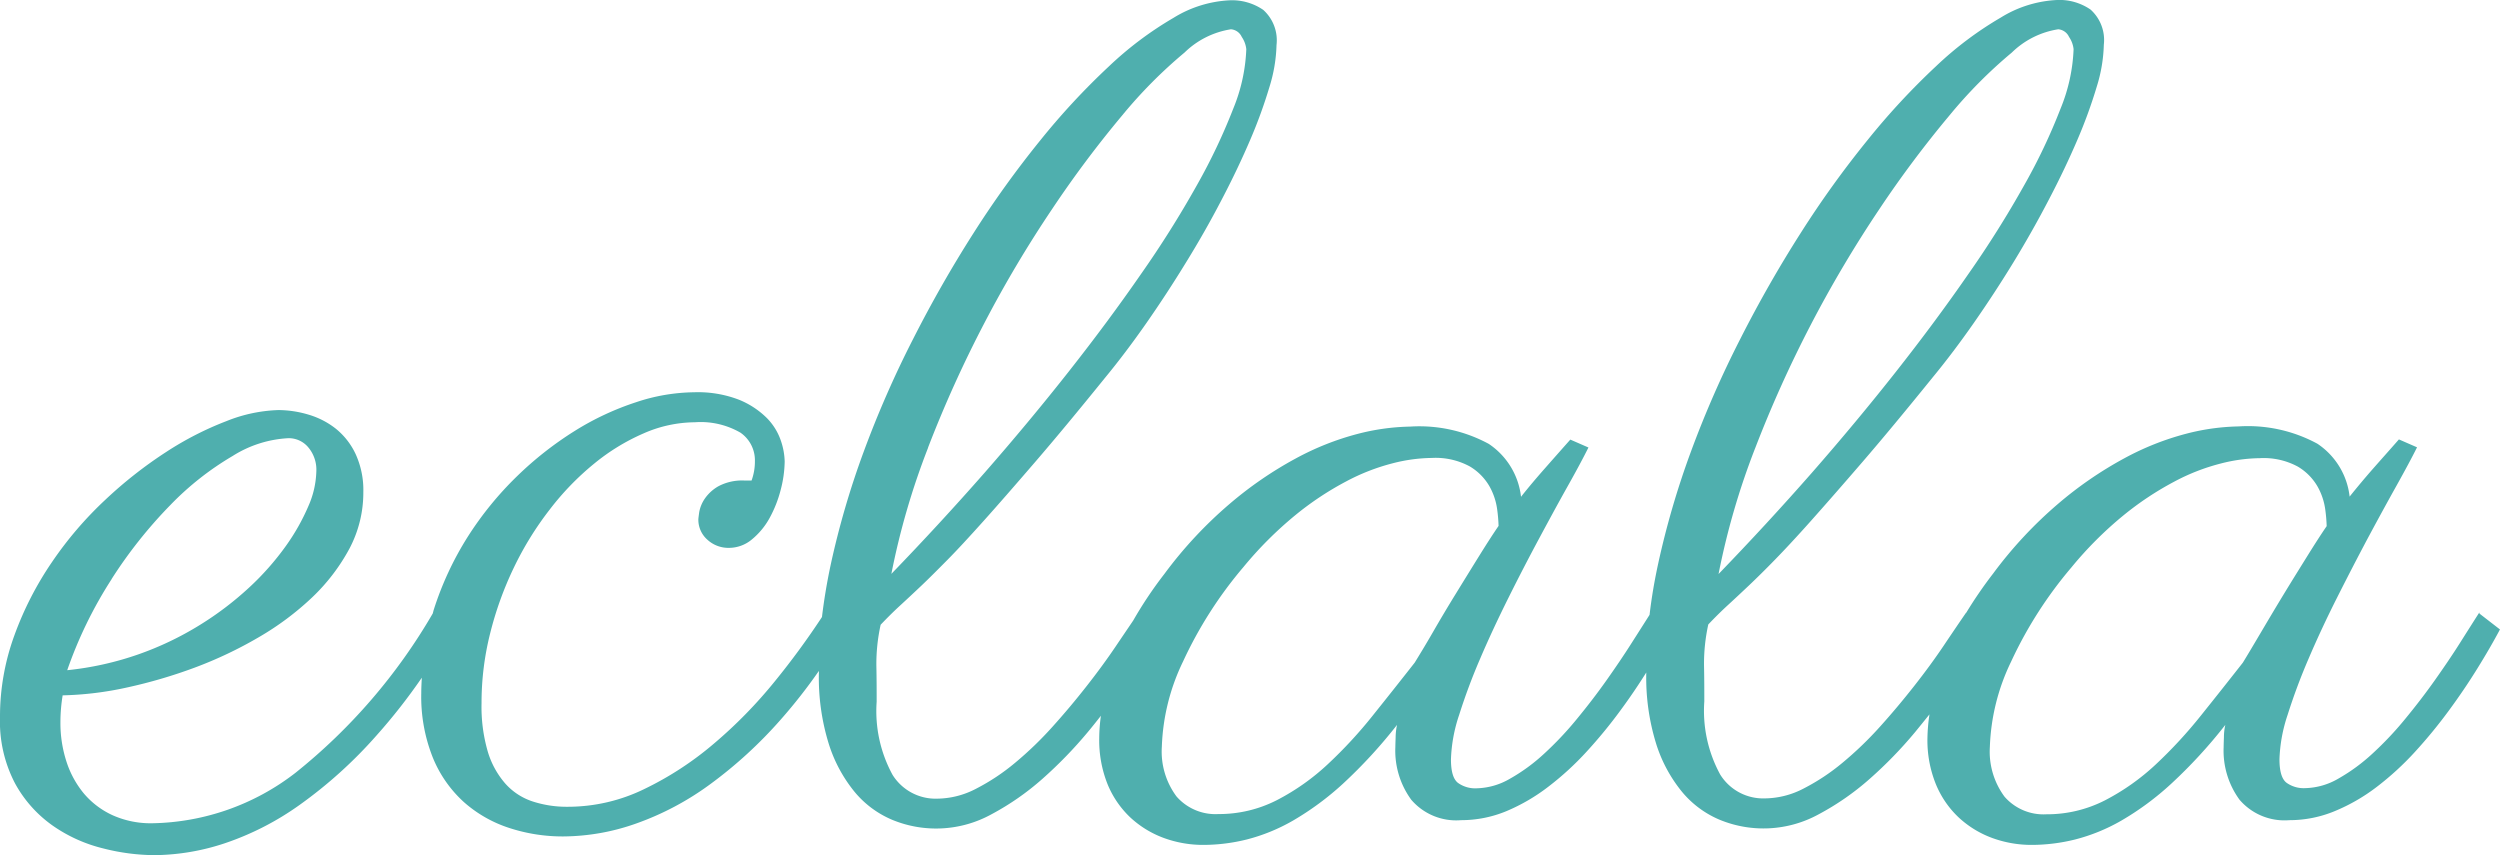 <svg xmlns="http://www.w3.org/2000/svg" width="122.34" height="41.848" viewBox="0 0 122.34 41.848">
  <path id="logo_gr" d="M121.346,29.985c-.259.405-.573.9-.942,1.484s-.783,1.192-1.233,1.829-.937,1.27-1.456,1.9a16.274,16.274,0,0,1-1.593,1.688,8.95,8.95,0,0,1-1.661,1.22,3.375,3.375,0,0,1-1.647.473,1.441,1.441,0,0,1-.9-.264c-.232-.177-.346-.56-.346-1.151a7.525,7.525,0,0,1,.4-2.175,29.078,29.078,0,0,1,1.024-2.744q.621-1.454,1.388-2.976t1.511-2.922q.751-1.4,1.4-2.562T118.3,21.9l-.887-.387c-.423.482-.842.951-1.247,1.411s-.792.924-1.165,1.388a3.587,3.587,0,0,0-1.579-2.589,7.125,7.125,0,0,0-3.85-.846,10.93,10.93,0,0,0-2.576.36,13.492,13.492,0,0,0-3.031,1.206,18.56,18.56,0,0,0-3.24,2.23,20.584,20.584,0,0,0-3.172,3.408,21.014,21.014,0,0,0-1.315,1.916h-.009c-.314.455-.683,1-1.106,1.629s-.9,1.279-1.429,1.952-1.088,1.342-1.675,1.993a17.4,17.4,0,0,1-1.829,1.761,10.316,10.316,0,0,1-1.9,1.261,4.171,4.171,0,0,1-1.9.487A2.475,2.475,0,0,1,84.2,37.913a6.518,6.518,0,0,1-.778-3.577c0-.537,0-1.119-.014-1.761a8.96,8.96,0,0,1,.209-2.007q.5-.526.969-.956t1.024-.956c.369-.35.8-.774,1.274-1.261s1.069-1.124,1.77-1.911,1.538-1.743,2.507-2.867,2.121-2.512,3.449-4.155q1-1.215,2.007-2.658t1.939-2.967q.928-1.522,1.729-3.063c.537-1.024,1-2,1.4-2.935a23.9,23.9,0,0,0,.942-2.589,7.5,7.5,0,0,0,.346-2.052,2,2,0,0,0-.651-1.72,2.687,2.687,0,0,0-1.62-.469,5.735,5.735,0,0,0-2.771.86,17.074,17.074,0,0,0-3.172,2.385,34.759,34.759,0,0,0-3.354,3.618,48.379,48.379,0,0,0-3.267,4.542c-1.042,1.634-2.03,3.358-2.949,5.17a50.336,50.336,0,0,0-2.412,5.5,41.2,41.2,0,0,0-1.62,5.543c-.182.842-.319,1.661-.414,2.471-.246.387-.537.846-.878,1.379-.369.582-.783,1.192-1.233,1.829s-.937,1.27-1.456,1.9a16.272,16.272,0,0,1-1.593,1.688,8.827,8.827,0,0,1-1.666,1.22,3.389,3.389,0,0,1-1.647.473,1.441,1.441,0,0,1-.9-.264c-.232-.177-.346-.56-.346-1.151a7.525,7.525,0,0,1,.4-2.175,29.074,29.074,0,0,1,1.024-2.744c.414-.969.878-1.961,1.383-2.976s1.01-1.989,1.511-2.922.965-1.788,1.4-2.562.769-1.4,1.01-1.884l-.887-.387c-.428.482-.842.951-1.247,1.411s-.8.924-1.165,1.388a3.6,3.6,0,0,0-1.579-2.589,7.125,7.125,0,0,0-3.85-.846,10.93,10.93,0,0,0-2.576.36,13.493,13.493,0,0,0-3.031,1.206,18.56,18.56,0,0,0-3.24,2.23,20.584,20.584,0,0,0-3.172,3.408,19.793,19.793,0,0,0-1.529,2.284c-.255.378-.542.8-.856,1.265q-.635.942-1.429,1.952c-.528.674-1.088,1.342-1.675,1.993a17.406,17.406,0,0,1-1.829,1.761,10.316,10.316,0,0,1-1.9,1.261,4.171,4.171,0,0,1-1.9.487,2.48,2.48,0,0,1-2.189-1.165,6.518,6.518,0,0,1-.778-3.577c0-.537,0-1.119-.014-1.761a8.96,8.96,0,0,1,.209-2.007q.5-.526.969-.956t1.024-.956c.369-.35.792-.774,1.274-1.261s1.069-1.124,1.775-1.911,1.538-1.743,2.507-2.867,2.121-2.512,3.449-4.155q1-1.215,2.007-2.658t1.939-2.967Q59,11.33,59.8,9.789c.537-1.024,1-2,1.4-2.935a23.9,23.9,0,0,0,.942-2.589,7.5,7.5,0,0,0,.346-2.052,2,2,0,0,0-.651-1.72,2.7,2.7,0,0,0-1.62-.469,5.749,5.749,0,0,0-2.771.86,17.074,17.074,0,0,0-3.172,2.385,34.759,34.759,0,0,0-3.354,3.618,49.222,49.222,0,0,0-3.267,4.542c-1.042,1.634-2.03,3.358-2.949,5.17a50.338,50.338,0,0,0-2.412,5.5,41.2,41.2,0,0,0-1.62,5.543c-.187.874-.328,1.725-.428,2.562a38.125,38.125,0,0,1-2.294,3.131A22.706,22.706,0,0,1,34.956,36.4a15.815,15.815,0,0,1-3.422,2.23,8.529,8.529,0,0,1-3.713.86,5.379,5.379,0,0,1-1.747-.264,3.061,3.061,0,0,1-1.329-.874,4.193,4.193,0,0,1-.86-1.579,7.854,7.854,0,0,1-.3-2.353A13.934,13.934,0,0,1,24.007,31a16.78,16.78,0,0,1,1.165-3.226,15.685,15.685,0,0,1,1.747-2.826A13.431,13.431,0,0,1,29.094,22.7a10.226,10.226,0,0,1,2.426-1.484,6.338,6.338,0,0,1,2.507-.542,3.887,3.887,0,0,1,2.23.51,1.645,1.645,0,0,1,.705,1.4,2.7,2.7,0,0,1-.164.942h-.332a2.472,2.472,0,0,0-1.288.278,2.018,2.018,0,0,0-.678.623,1.691,1.691,0,0,0-.264.651c-.027.2-.041.314-.041.332a1.3,1.3,0,0,0,.441,1.01,1.513,1.513,0,0,0,1.056.4,1.745,1.745,0,0,0,1.124-.414,3.567,3.567,0,0,0,.86-1.038A5.89,5.89,0,0,0,38.219,24a5.739,5.739,0,0,0,.2-1.411,3.367,3.367,0,0,0-.182-1,2.92,2.92,0,0,0-.678-1.11,4.146,4.146,0,0,0-1.356-.9,5.582,5.582,0,0,0-2.216-.373,9.218,9.218,0,0,0-2.84.487,13.647,13.647,0,0,0-2.994,1.4,16.872,16.872,0,0,0-2.84,2.23,16.408,16.408,0,0,0-2.4,2.949,15.439,15.439,0,0,0-1.661,3.559c-.023.068-.036.137-.055.2a27.921,27.921,0,0,1-6.721,7.8,11.754,11.754,0,0,1-7.008,2.466,4.559,4.559,0,0,1-1.925-.387,4.037,4.037,0,0,1-1.415-1.065,4.694,4.694,0,0,1-.86-1.579,6.087,6.087,0,0,1-.291-1.9c0-.223.009-.441.027-.664s.046-.446.082-.664a16.242,16.242,0,0,0,3.158-.387,24.506,24.506,0,0,0,3.3-.969A20.107,20.107,0,0,0,12.671,31.2a13.991,13.991,0,0,0,2.635-1.966,9.506,9.506,0,0,0,1.816-2.38,5.859,5.859,0,0,0,.678-2.758,4.237,4.237,0,0,0-.373-1.857,3.5,3.5,0,0,0-.969-1.247,3.966,3.966,0,0,0-1.342-.692,5.241,5.241,0,0,0-1.47-.223,7.416,7.416,0,0,0-2.548.542,15.632,15.632,0,0,0-2.949,1.511A21.02,21.02,0,0,0,5.171,24.47a18.021,18.021,0,0,0-2.6,3.035A16.025,16.025,0,0,0,.725,31.1a11.577,11.577,0,0,0-.705,4,6.538,6.538,0,0,0,.733,3.24,6.1,6.1,0,0,0,1.857,2.08,7.335,7.335,0,0,0,2.453,1.106,10.359,10.359,0,0,0,2.521.332,11.2,11.2,0,0,0,3.436-.582,13.95,13.95,0,0,0,3.672-1.884A22.166,22.166,0,0,0,18.446,36a28.435,28.435,0,0,0,2.216-2.826c-.014.25-.027.505-.027.76a8.023,8.023,0,0,0,.569,3.158,5.98,5.98,0,0,0,1.524,2.175,6.248,6.248,0,0,0,2.216,1.261,8.4,8.4,0,0,0,2.648.414,10.831,10.831,0,0,0,3.572-.637,14.008,14.008,0,0,0,3.6-1.911,21.511,21.511,0,0,0,3.463-3.172,26.017,26.017,0,0,0,1.866-2.38v.1a10.928,10.928,0,0,0,.482,3.463,7.035,7.035,0,0,0,1.274,2.366,4.809,4.809,0,0,0,1.829,1.356,5.618,5.618,0,0,0,4.851-.264,12.936,12.936,0,0,0,2.507-1.743,21.033,21.033,0,0,0,2.216-2.284c.228-.273.437-.537.642-.8a8.348,8.348,0,0,0-.082,1.088,5.807,5.807,0,0,0,.4,2.243A4.673,4.673,0,0,0,55.32,40a4.878,4.878,0,0,0,1.634,1.01,5.59,5.59,0,0,0,1.98.346,8.879,8.879,0,0,0,2.093-.264,8.993,8.993,0,0,0,2.271-.928,14.1,14.1,0,0,0,2.439-1.8,24.15,24.15,0,0,0,2.648-2.881,3.077,3.077,0,0,0-.068.6c-.009.25-.014.41-.014.487a4.066,4.066,0,0,0,.778,2.576,2.893,2.893,0,0,0,2.439,1,5.782,5.782,0,0,0,2.216-.441A9.2,9.2,0,0,0,75.8,38.5a14.3,14.3,0,0,0,1.87-1.716,23.5,23.5,0,0,0,1.647-2.007c.46-.623.878-1.242,1.265-1.857v.018a10.928,10.928,0,0,0,.482,3.463,7.035,7.035,0,0,0,1.274,2.366,4.809,4.809,0,0,0,1.829,1.356,5.618,5.618,0,0,0,4.851-.264,12.936,12.936,0,0,0,2.507-1.743,20.616,20.616,0,0,0,2.216-2.284c.246-.3.473-.582.7-.865a8.723,8.723,0,0,0-.1,1.156,5.722,5.722,0,0,0,.405,2.243A4.674,4.674,0,0,0,95.857,40a4.878,4.878,0,0,0,1.634,1.01,5.59,5.59,0,0,0,1.98.346,8.879,8.879,0,0,0,2.093-.264,8.993,8.993,0,0,0,2.271-.928,13.9,13.9,0,0,0,2.435-1.8,24.15,24.15,0,0,0,2.648-2.881,2.757,2.757,0,0,0-.068.6c-.009.25-.014.41-.014.487a4.066,4.066,0,0,0,.778,2.576,2.9,2.9,0,0,0,2.439,1,5.782,5.782,0,0,0,2.216-.441,9.1,9.1,0,0,0,2.066-1.192,14.3,14.3,0,0,0,1.87-1.716,24.392,24.392,0,0,0,1.647-2.007c.51-.692.974-1.379,1.4-2.066s.792-1.32,1.106-1.911l-1-.774ZM85.919,21.922A59.147,59.147,0,0,1,92,10.226a52.933,52.933,0,0,1,3.408-4.555,23.136,23.136,0,0,1,3.063-3.09,4.167,4.167,0,0,1,2.271-1.138.637.637,0,0,1,.528.373,1.314,1.314,0,0,1,.223.6,8.491,8.491,0,0,1-.637,2.908,28.363,28.363,0,0,1-1.775,3.741,50.485,50.485,0,0,1-2.744,4.364q-1.6,2.314-3.531,4.765t-4.127,4.96q-2.2,2.505-4.56,4.947a36.03,36.03,0,0,1,1.8-6.18m-40.487,0a58.972,58.972,0,0,1,2.771-6.125,57.833,57.833,0,0,1,3.313-5.57,52.934,52.934,0,0,1,3.408-4.555,23.136,23.136,0,0,1,3.063-3.09,4.167,4.167,0,0,1,2.271-1.138.637.637,0,0,1,.528.373,1.314,1.314,0,0,1,.223.6,8.491,8.491,0,0,1-.637,2.908A28.957,28.957,0,0,1,58.6,9.057a50.486,50.486,0,0,1-2.744,4.364q-1.6,2.314-3.531,4.765T48.2,23.146q-2.2,2.505-4.56,4.947a36.029,36.029,0,0,1,1.8-6.18M5.481,28.347a22.465,22.465,0,0,1,2.867-3.613A14.284,14.284,0,0,1,11.4,22.327a5.636,5.636,0,0,1,2.744-.874,1.247,1.247,0,0,1,.956.441,1.7,1.7,0,0,1,.4,1.192,4.472,4.472,0,0,1-.387,1.688A10.369,10.369,0,0,1,14,26.741a13.317,13.317,0,0,1-1.788,2.021A15.643,15.643,0,0,1,9.79,30.6,15.366,15.366,0,0,1,6.8,32.029a15.249,15.249,0,0,1-3.49.778,20.77,20.77,0,0,1,2.175-4.46M69.263,32.42q-1,1.276-2.052,2.589a21.99,21.99,0,0,1-2.216,2.4A11.1,11.1,0,0,1,62.5,39.169a6.217,6.217,0,0,1-2.853.678,2.531,2.531,0,0,1-2.052-.86,3.679,3.679,0,0,1-.719-2.439,10.339,10.339,0,0,1,1.038-4.168,20.223,20.223,0,0,1,2.949-4.614,18.431,18.431,0,0,1,2.548-2.548,14.893,14.893,0,0,1,2.48-1.647,10.214,10.214,0,0,1,2.271-.887,8,8,0,0,1,1.925-.264,3.509,3.509,0,0,1,1.857.414,2.7,2.7,0,0,1,.969.983,3.147,3.147,0,0,1,.373,1.124,7.392,7.392,0,0,1,.068.805c-.278.405-.6.906-.969,1.5s-.746,1.206-1.138,1.843-.76,1.256-1.106,1.857-.646,1.092-.887,1.484m40.528,0q-1,1.276-2.052,2.589a22.452,22.452,0,0,1-2.216,2.4,11.1,11.1,0,0,1-2.494,1.761,6.217,6.217,0,0,1-2.853.678,2.531,2.531,0,0,1-2.052-.86,3.7,3.7,0,0,1-.719-2.439,10.339,10.339,0,0,1,1.038-4.168,20.249,20.249,0,0,1,2.953-4.614,18.184,18.184,0,0,1,2.548-2.548,15.082,15.082,0,0,1,2.48-1.647,10.129,10.129,0,0,1,2.271-.887,8,8,0,0,1,1.925-.264,3.5,3.5,0,0,1,1.857.414,2.7,2.7,0,0,1,.969.983,3.147,3.147,0,0,1,.373,1.124,7.39,7.39,0,0,1,.068.805c-.278.405-.6.906-.969,1.5s-.751,1.206-1.138,1.843-.755,1.256-1.11,1.857-.646,1.092-.887,1.484" transform="translate(-0.02 -0.01)" fill="#4fafae"/>
</svg>